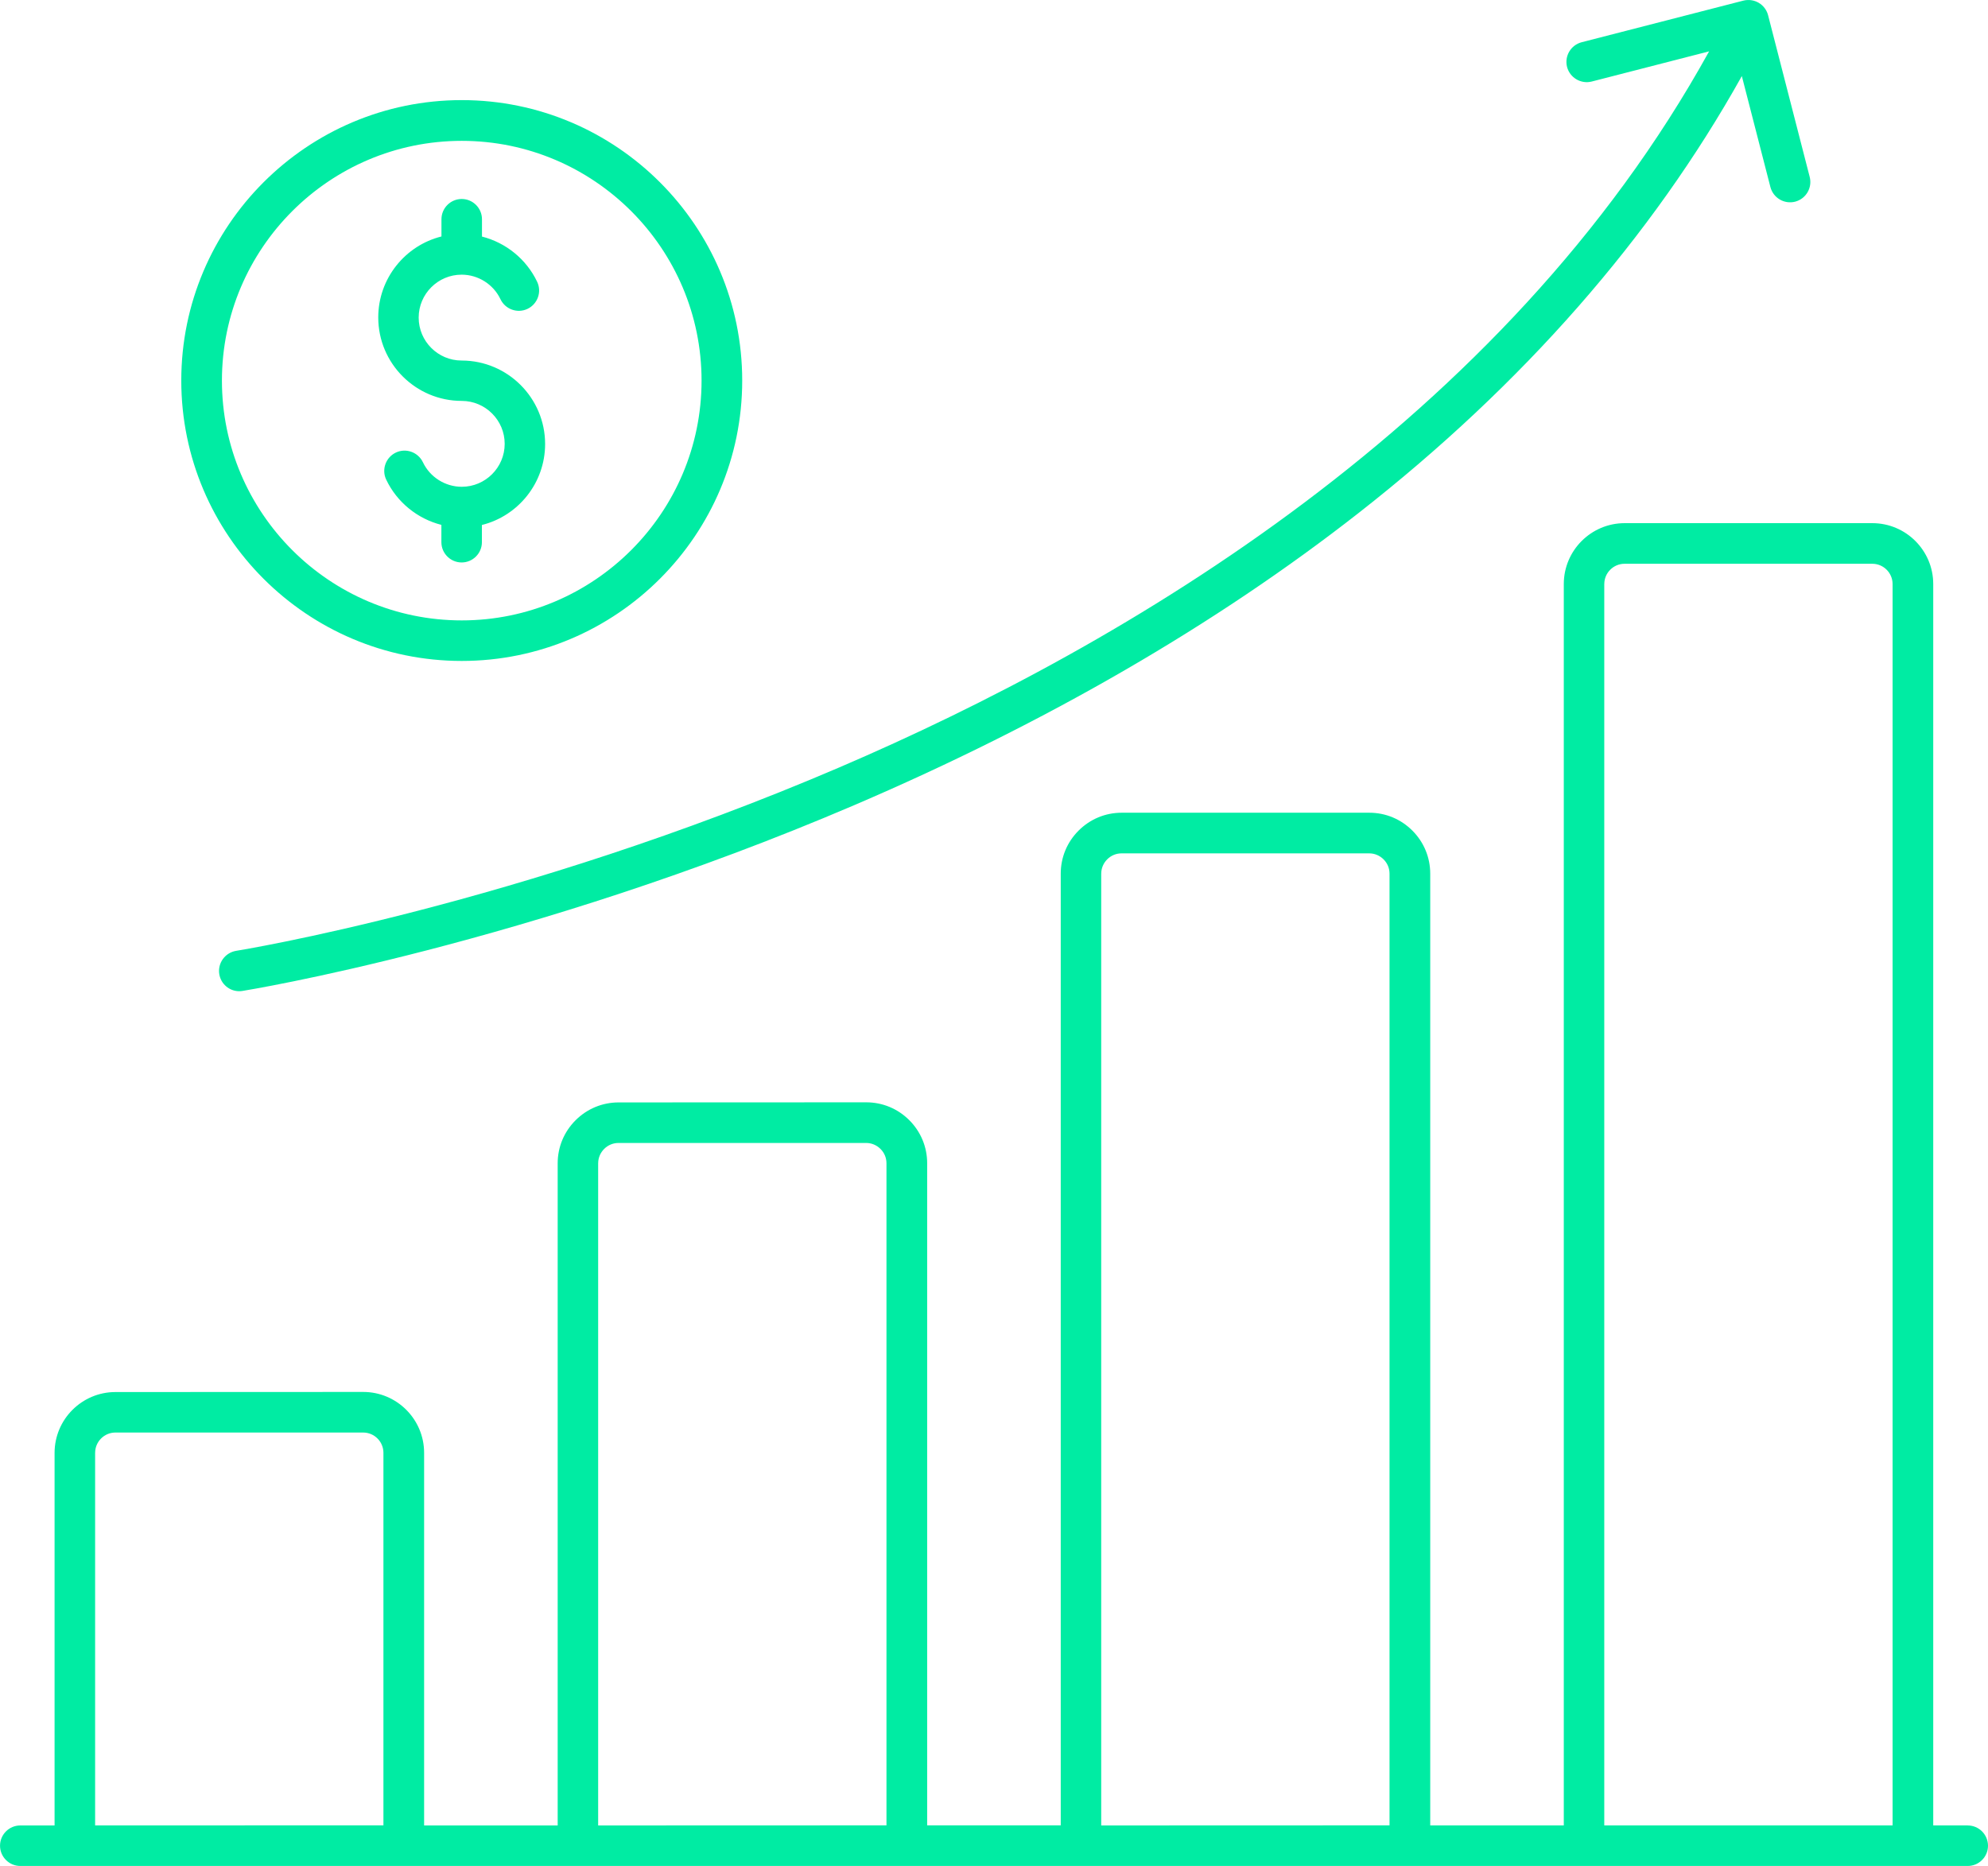 <?xml version="1.0" encoding="UTF-8"?>
<svg id="Layer_2" data-name="Layer 2" xmlns="http://www.w3.org/2000/svg" viewBox="0 0 805.5 756.19">
  <defs>
    <style>
      .cls-1 {
        fill: #00eca3;
      }
    </style>
  </defs>
  <g id="Layer_1-2" data-name="Layer 1">
    <path class="cls-1" d="M797.24,739.76h-13.93V236.68c0-13.6-11.07-24.67-24.67-24.67h-100.35c-13.6,0-24.67,11.07-24.67,24.67v503.08h-54.12v-385.72c0-6.58-2.57-12.77-7.24-17.44-4.67-4.67-10.85-7.24-17.44-7.24h-100.35c-6.58,0-12.77,2.57-17.44,7.24-4.67,4.67-7.24,10.85-7.24,17.44v385.69h-54.12v-268.33c0-6.58-2.57-12.77-7.24-17.44-4.67-4.67-10.85-7.24-17.44-7.24l-100.35.04c-6.58,0-12.77,2.57-17.44,7.24-4.67,4.67-7.24,10.85-7.24,17.44v268.33h-54.12v-151.01c0-13.6-11.07-24.67-24.67-24.67l-100.39.04c-13.6,0-24.67,11.07-24.67,24.67v150.97h-13.89c-4.52,0-8.21,3.69-8.21,8.21s3.69,8.21,8.21,8.21h789.07c4.52,0,8.21-3.69,8.21-8.21-.04-4.56-3.69-8.21-8.25-8.21h0ZM650.03,236.68c0-4.52,3.69-8.21,8.21-8.21h100.39c4.52,0,8.21,3.69,8.21,8.21v503.08h-116.82V236.68ZM446.2,354.04c0-2.17.87-4.23,2.42-5.79s3.62-2.42,5.79-2.42h100.39c2.17,0,4.23.87,5.79,2.42s2.42,3.62,2.42,5.79v385.69l-116.82.04v-385.73ZM242.37,471.4c0-2.17.87-4.23,2.42-5.79s3.62-2.42,5.79-2.42h100.39c2.17,0,4.23.87,5.79,2.42s2.42,3.62,2.42,5.79v268.33l-116.82.04v-268.37ZM38.55,588.75c0-4.52,3.69-8.21,8.21-8.21h100.39c4.52,0,8.21,3.69,8.21,8.21v150.97l-116.82.04v-151ZM95.67,385.33c1.12-.18,113.88-18.38,244.35-74.31,116.01-49.74,269.52-140.04,352.48-290.21l-47.54,12.23c-4.38,1.12-8.86-1.52-10.02-5.9-1.12-4.41,1.52-8.86,5.9-10.02L706.35.26c2.17-.54,4.41-.22,6.29.9,1.88,1.12,3.22,2.93,3.76,5.03l16.86,65.52c1.12,4.41-1.52,8.86-5.9,10.02-4.41,1.12-8.86-1.52-10.02-5.9l-11.58-45c-36.54,65.44-88.67,124.92-155.27,177.05-57.81,45.26-126.59,85.09-204.36,118.41-132.3,56.65-246.73,75.1-247.89,75.29-.43.07-.87.11-1.3.11-3.98,0-7.45-2.89-8.1-6.95-.69-4.49,2.39-8.68,6.84-9.41h-.01ZM187.09,267.85c62.66,0,113.64-50.97,113.64-113.64s-50.97-113.64-113.64-113.64-113.64,50.97-113.64,113.64,50.97,113.64,113.64,113.64ZM187.09,57.08c53.58,0,97.17,43.59,97.17,97.17s-43.59,97.17-97.17,97.17-97.17-43.59-97.17-97.17,43.59-97.17,97.17-97.17ZM153.26,128.64c0-15.81,10.93-29.16,25.61-32.81v-6.98c0-4.52,3.69-8.21,8.21-8.21s8.21,3.69,8.21,8.21v7.02c9.66,2.46,17.98,9.12,22.36,18.34,1.95,4.09.18,9.01-3.91,10.96s-9.01.18-10.96-3.91c-2.86-6.04-9.04-9.95-15.74-9.95-9.59,0-17.4,7.81-17.4,17.4s7.81,17.4,17.4,17.4c18.67,0,33.83,15.19,33.83,33.83,0,15.81-10.93,29.16-25.61,32.81v6.98c0,4.52-3.69,8.21-8.21,8.21s-8.21-3.69-8.21-8.21v-7.02c-9.66-2.46-17.98-9.12-22.36-18.34-1.95-4.09-.18-9.01,3.91-10.96s9.01-.18,10.96,3.91c2.86,6.04,9.04,9.95,15.74,9.95,9.59,0,17.4-7.81,17.4-17.4s-7.81-17.4-17.4-17.4c-18.67,0-33.83-15.19-33.83-33.83Z"/>
  </g>
</svg>